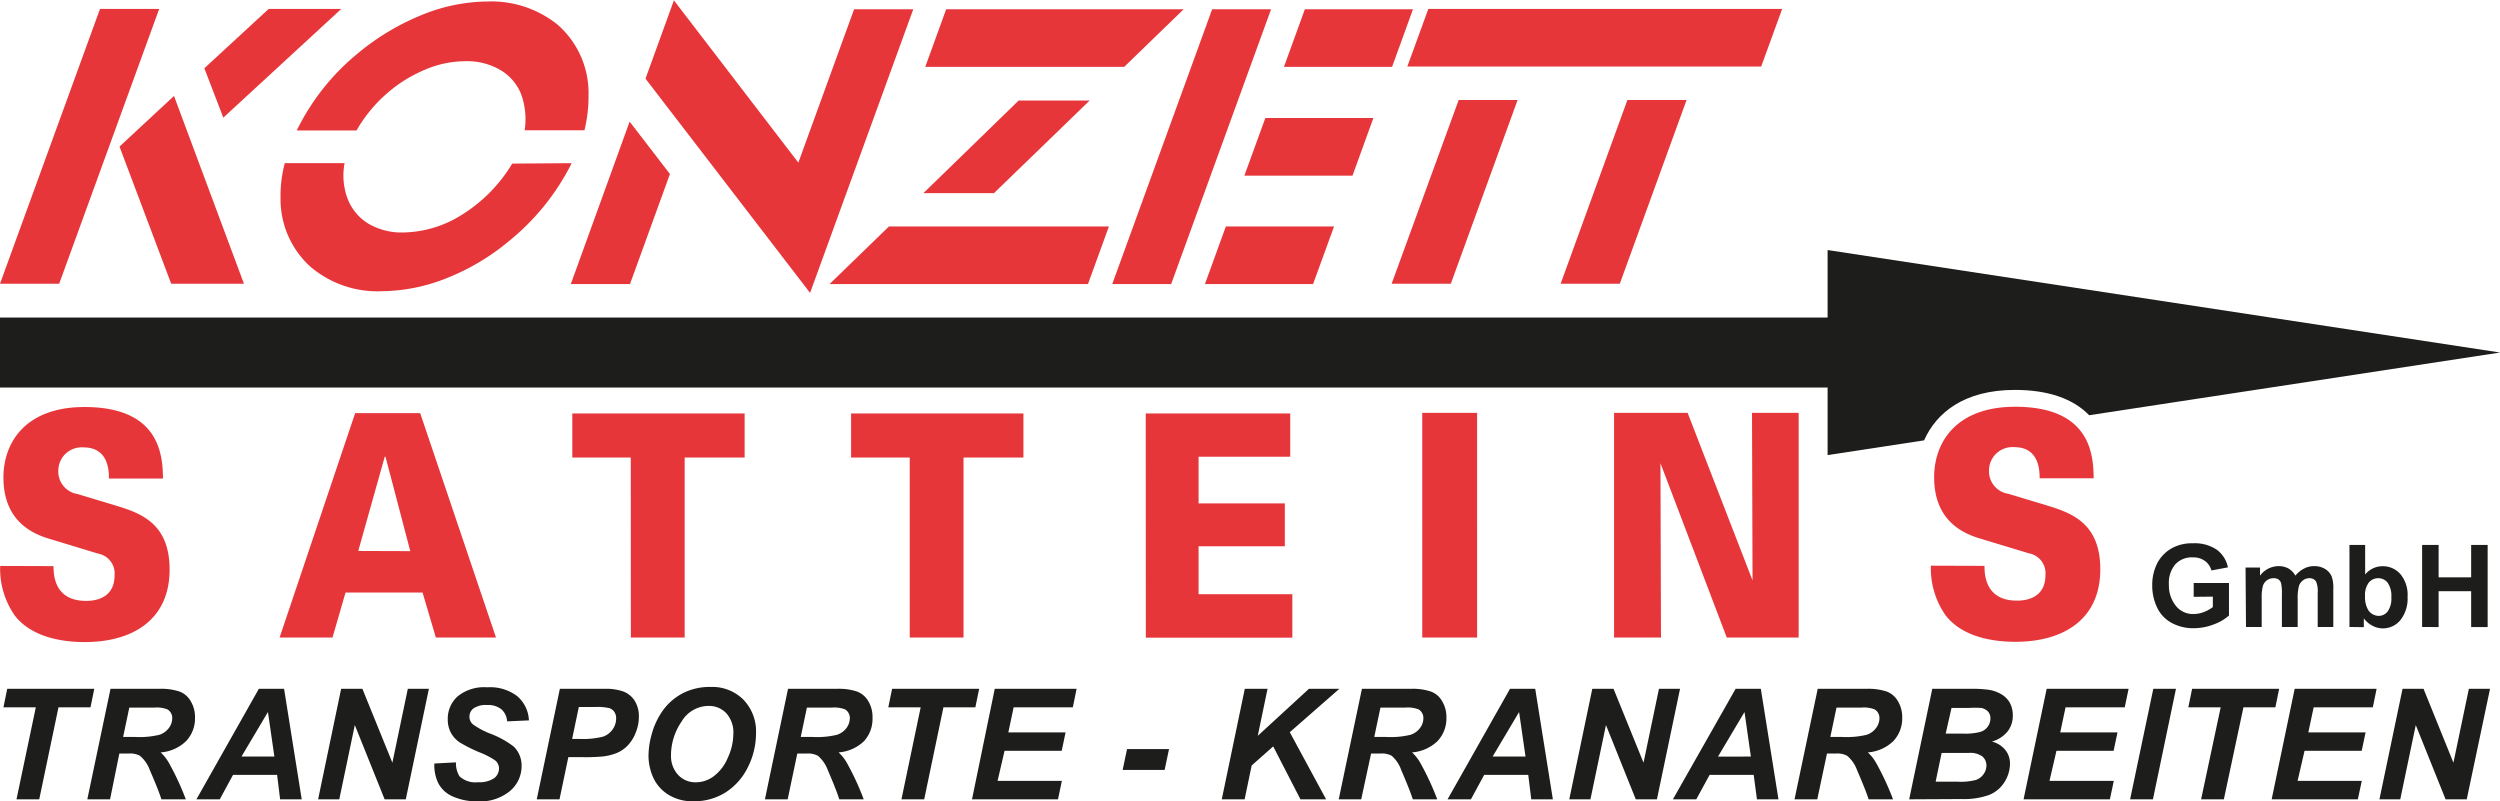 <svg id="Ebene_1" data-name="Ebene 1" xmlns="http://www.w3.org/2000/svg" viewBox="0 0 283.46 90.85"><defs><style>.cls-1{fill:#1d1d1b;}.cls-2{fill:#e7363a;}</style></defs><path class="cls-1" d="M283.66,342.84h-2.58l2.19-10.43H279.6l.43-2.1h9.87l-.43,2.1h-3.63Z" transform="translate(-279.21 -252.21)"/><path class="cls-1" d="M291.69,342.84h-2.58l2.63-12.53h5.56a6.54,6.54,0,0,1,2.23.3,2.42,2.42,0,0,1,1.29,1.08,3.49,3.49,0,0,1,.5,1.9,3.73,3.73,0,0,1-1,2.64,4.62,4.62,0,0,1-2.9,1.29,4.79,4.79,0,0,1,.93,1.17,30.74,30.74,0,0,1,1.93,4.15h-2.77c-.22-.71-.66-1.81-1.31-3.31a3.8,3.8,0,0,0-1.13-1.63,2.35,2.35,0,0,0-1.28-.25h-1.05Zm1.48-7.07h1.37a9.6,9.6,0,0,0,2.76-.25,2.2,2.2,0,0,0,1.06-.77,1.86,1.86,0,0,0,.38-1.11,1.13,1.13,0,0,0-.55-1,3.36,3.36,0,0,0-1.48-.2h-2.84Z" transform="translate(-279.21 -252.21)"/><path class="cls-1" d="M310.63,340.07h-5l-1.5,2.77h-2.65l7.08-12.53h2.86l2,12.53h-2.45Zm-.31-2.08-.73-5.05-3,5.05Z" transform="translate(-279.21 -252.21)"/><path class="cls-1" d="M325.22,342.84h-2.4l-3.38-8.42-1.76,8.42h-2.4l2.61-12.53h2.41l3.4,8.38,1.75-8.38h2.39Z" transform="translate(-279.21 -252.21)"/><path class="cls-1" d="M328.46,338.78l2.45-.13a2.8,2.8,0,0,0,.4,1.58,2.63,2.63,0,0,0,2.09.67,3,3,0,0,0,1.83-.45,1.39,1.39,0,0,0,.56-1.1,1.18,1.18,0,0,0-.46-.94,9,9,0,0,0-1.78-.91,17.27,17.27,0,0,1-2.13-1.06,3.1,3.1,0,0,1-1.06-1.1,3.16,3.16,0,0,1-.38-1.58,3.39,3.39,0,0,1,1.15-2.62,4.76,4.76,0,0,1,3.31-1,5.07,5.07,0,0,1,3.41,1,3.8,3.8,0,0,1,1.33,2.75l-2.47.11a2,2,0,0,0-.65-1.37,2.43,2.43,0,0,0-1.64-.48,2.4,2.4,0,0,0-1.52.38,1.15,1.15,0,0,0-.46.94,1.1,1.1,0,0,0,.42.89,8.81,8.81,0,0,0,1.85,1,10.32,10.32,0,0,1,2.76,1.51,3,3,0,0,1,.88,2.19,3.68,3.68,0,0,1-1.32,2.84,5.28,5.28,0,0,1-3.65,1.17,6.69,6.69,0,0,1-2.8-.54,3.32,3.32,0,0,1-1.67-1.51A4.65,4.65,0,0,1,328.46,338.78Z" transform="translate(-279.21 -252.21)"/><path class="cls-1" d="M342.65,342.84h-2.58l2.62-12.53h5.1a5.88,5.88,0,0,1,2.14.32,2.66,2.66,0,0,1,1.26,1.06,3.33,3.33,0,0,1,.46,1.77,4.72,4.72,0,0,1-.37,1.84,4.38,4.38,0,0,1-.9,1.44,3.78,3.78,0,0,1-1.15.81,6.08,6.08,0,0,1-1.66.43,21.7,21.7,0,0,1-2.27.08h-1.65Zm1.43-6.85h.79a9.33,9.33,0,0,0,2.73-.26,2.2,2.2,0,0,0,1.07-.82,2.08,2.08,0,0,0,.4-1.24,1.29,1.29,0,0,0-.2-.74,1.18,1.18,0,0,0-.57-.43,6.41,6.41,0,0,0-1.62-.13h-1.84Z" transform="translate(-279.21 -252.21)"/><path class="cls-1" d="M352.74,337.93a9.11,9.11,0,0,1,.33-2.35,8.57,8.57,0,0,1,1.33-2.86,6.52,6.52,0,0,1,2.25-1.92,6.65,6.65,0,0,1,3.1-.7,5,5,0,0,1,3.75,1.44,5.18,5.18,0,0,1,1.43,3.83,8.49,8.49,0,0,1-.93,3.84,7,7,0,0,1-2.53,2.85,6.63,6.63,0,0,1-3.61,1,5.16,5.16,0,0,1-2.94-.79,4.48,4.48,0,0,1-1.69-2A6.1,6.1,0,0,1,352.74,337.93Zm2.55-.06a3.16,3.16,0,0,0,.78,2.17,2.66,2.66,0,0,0,2.07.87,3.39,3.39,0,0,0,2-.69,5,5,0,0,0,1.59-2.09,6.56,6.56,0,0,0,.63-2.72,3.25,3.25,0,0,0-.79-2.32,2.68,2.68,0,0,0-2-.84,3.57,3.57,0,0,0-3.07,1.76A6.78,6.78,0,0,0,355.29,337.87Z" transform="translate(-279.21 -252.21)"/><path class="cls-1" d="M368.52,342.84h-2.58l2.62-12.53h5.57a6.58,6.58,0,0,1,2.23.3,2.5,2.5,0,0,1,1.29,1.08,3.49,3.49,0,0,1,.49,1.9,3.77,3.77,0,0,1-.95,2.64,4.65,4.65,0,0,1-2.9,1.29,4.79,4.79,0,0,1,.93,1.17,29.69,29.69,0,0,1,1.92,4.15h-2.77c-.22-.71-.65-1.81-1.3-3.31a3.89,3.89,0,0,0-1.13-1.63,2.37,2.37,0,0,0-1.28-.25h-1.05Zm1.48-7.07h1.37a9.47,9.47,0,0,0,2.75-.25,2.19,2.19,0,0,0,1.07-.77,1.93,1.93,0,0,0,.38-1.11,1.13,1.13,0,0,0-.55-1,3.39,3.39,0,0,0-1.48-.2H370.7Z" transform="translate(-279.21 -252.21)"/><path class="cls-1" d="M384,342.84h-2.58l2.18-10.43h-3.67l.43-2.1h9.87l-.43,2.1h-3.62Z" transform="translate(-279.21 -252.21)"/><path class="cls-1" d="M389.42,342.84,392,330.31h9.28l-.43,2.1h-6.71l-.6,2.84h6.49l-.44,2.09h-6.48l-.79,3.41h7.29l-.44,2.09Z" transform="translate(-279.21 -252.21)"/><path class="cls-1" d="M407,337.14h4.76l-.5,2.37h-4.76Z" transform="translate(-279.21 -252.21)"/><path class="cls-1" d="M417.74,342.84l2.61-12.53h2.58l-1.11,5.33,5.8-5.33h3.45l-5.62,4.92,4.12,7.61h-2.91l-3.09-6L421.13,339l-.8,3.84Z" transform="translate(-279.21 -252.21)"/><path class="cls-1" d="M433.55,342.84H431l2.63-12.53h5.56a6.54,6.54,0,0,1,2.23.3,2.42,2.42,0,0,1,1.29,1.08,3.49,3.49,0,0,1,.5,1.9,3.73,3.73,0,0,1-1,2.64,4.65,4.65,0,0,1-2.9,1.29,4.79,4.79,0,0,1,.93,1.17,30.74,30.74,0,0,1,1.93,4.15h-2.77c-.23-.71-.66-1.81-1.31-3.31A3.8,3.8,0,0,0,437,337.9a2.35,2.35,0,0,0-1.28-.25h-1.05Zm1.48-7.07h1.37a9.6,9.6,0,0,0,2.76-.25,2.2,2.2,0,0,0,1.06-.77,1.86,1.86,0,0,0,.38-1.11,1.13,1.13,0,0,0-.55-1,3.36,3.36,0,0,0-1.48-.2h-2.84Z" transform="translate(-279.21 -252.21)"/><path class="cls-1" d="M452.49,340.07h-5l-1.5,2.77h-2.65l7.08-12.53h2.86l2,12.53h-2.45Zm-.31-2.08-.73-5.05-3,5.05Z" transform="translate(-279.21 -252.21)"/><path class="cls-1" d="M467.08,342.84h-2.4l-3.38-8.42-1.76,8.42h-2.4l2.61-12.53h2.41l3.4,8.38,1.75-8.38h2.39Z" transform="translate(-279.21 -252.21)"/><path class="cls-1" d="M478.05,340.07h-5l-1.51,2.77h-2.65L476,330.31h2.86l2,12.53h-2.44Zm-.32-2.08-.72-5.05L474,338Z" transform="translate(-279.21 -252.21)"/><path class="cls-1" d="M485.26,342.84h-2.58l2.63-12.53h5.56a6.54,6.54,0,0,1,2.23.3,2.42,2.42,0,0,1,1.29,1.08,3.49,3.49,0,0,1,.5,1.9,3.73,3.73,0,0,1-1,2.64,4.62,4.62,0,0,1-2.9,1.29,4.79,4.79,0,0,1,.93,1.17,30.74,30.74,0,0,1,1.93,4.15h-2.77c-.22-.71-.66-1.81-1.31-3.31a3.8,3.8,0,0,0-1.13-1.63,2.35,2.35,0,0,0-1.28-.25h-1Zm1.48-7.07h1.37a9.6,9.6,0,0,0,2.76-.25,2.2,2.2,0,0,0,1.06-.77,1.86,1.86,0,0,0,.38-1.11,1.13,1.13,0,0,0-.55-1,3.36,3.36,0,0,0-1.48-.2h-2.84Z" transform="translate(-279.21 -252.21)"/><path class="cls-1" d="M495.68,342.84l2.62-12.53h4.29a14.08,14.08,0,0,1,1.94.09,4,4,0,0,1,1.57.51,2.59,2.59,0,0,1,1,1,3,3,0,0,1,.33,1.41,2.88,2.88,0,0,1-.58,1.81,3.48,3.48,0,0,1-1.79,1.16,2.86,2.86,0,0,1,1.51.94,2.43,2.43,0,0,1,.54,1.54,3.93,3.93,0,0,1-.64,2.14,3.61,3.61,0,0,1-1.77,1.45,8.53,8.53,0,0,1-3.08.45Zm3-2h2.49a6.79,6.79,0,0,0,2.09-.2,1.76,1.76,0,0,0,.86-.66,1.7,1.7,0,0,0,.32-1,1.33,1.33,0,0,0-.46-1,2.33,2.33,0,0,0-1.54-.4h-3.08Zm1.14-5.45h2a6.7,6.7,0,0,0,1.91-.19,1.58,1.58,0,0,0,1.16-1.53,1.12,1.12,0,0,0-.27-.78,1.4,1.4,0,0,0-.78-.41,9.52,9.52,0,0,0-1.36,0h-2Z" transform="translate(-279.21 -252.21)"/><path class="cls-1" d="M508.65,342.84l2.62-12.53h9.29l-.44,2.1h-6.71l-.6,2.84h6.49l-.44,2.09h-6.48l-.79,3.41h7.29l-.44,2.09Z" transform="translate(-279.21 -252.21)"/><path class="cls-1" d="M520.73,342.84l2.63-12.53h2.57l-2.61,12.53Z" transform="translate(-279.21 -252.21)"/><path class="cls-1" d="M531.36,342.84h-2.58L531,332.41h-3.67l.43-2.1h9.87l-.43,2.1h-3.62Z" transform="translate(-279.21 -252.21)"/><path class="cls-1" d="M536.78,342.84l2.61-12.53h9.29l-.43,2.1h-6.71l-.6,2.84h6.49l-.44,2.09h-6.48l-.79,3.41H547l-.45,2.09Z" transform="translate(-279.21 -252.21)"/><path class="cls-1" d="M558.9,342.84h-2.4l-3.38-8.42-1.76,8.42H549l2.62-12.53H554l3.39,8.38,1.75-8.38h2.4Z" transform="translate(-279.21 -252.21)"/><path class="cls-1" d="M527.94,319.88v-1.57h4V322a5.25,5.25,0,0,1-1.71,1,6.27,6.27,0,0,1-2.27.44,5.1,5.1,0,0,1-2.55-.62,3.84,3.84,0,0,1-1.63-1.75,5.7,5.7,0,0,1-.54-2.48,5.4,5.4,0,0,1,.6-2.58,4.16,4.16,0,0,1,1.79-1.73,4.78,4.78,0,0,1,2.23-.47,4.46,4.46,0,0,1,2.7.73,3.28,3.28,0,0,1,1.26,2l-1.87.35a1.94,1.94,0,0,0-.74-1.08,2.18,2.18,0,0,0-1.35-.4,2.55,2.55,0,0,0-2,.78,3.26,3.26,0,0,0-.73,2.32A3.64,3.64,0,0,0,526,321a2.46,2.46,0,0,0,1.93.83,3.3,3.3,0,0,0,1.18-.23,4.1,4.1,0,0,0,1-.56v-1.18Z" transform="translate(-279.21 -252.21)"/><path class="cls-1" d="M533.82,316.56h1.64v.92a2.64,2.64,0,0,1,2.1-1.08,2.28,2.28,0,0,1,1.13.27,2.17,2.17,0,0,1,.78.81,3,3,0,0,1,1-.81,2.31,2.31,0,0,1,1.09-.27,2.35,2.35,0,0,1,1.26.31,1.85,1.85,0,0,1,.77.88,3.93,3.93,0,0,1,.18,1.4v4.31H542v-3.86a2.91,2.91,0,0,0-.18-1.29.86.86,0,0,0-.77-.38,1.15,1.15,0,0,0-.7.23,1.26,1.26,0,0,0-.48.67,5.12,5.12,0,0,0-.14,1.39v3.24h-1.79v-3.7a5.45,5.45,0,0,0-.09-1.27.79.79,0,0,0-.3-.42.94.94,0,0,0-.54-.14,1.25,1.25,0,0,0-1.22.86,5,5,0,0,0-.14,1.39v3.28h-1.78Z" transform="translate(-279.21 -252.21)"/><path class="cls-1" d="M545.6,323.3V314h1.78v3.35a2.54,2.54,0,0,1,2-.94,2.63,2.63,0,0,1,2,.9,3.66,3.66,0,0,1,.81,2.56,3.94,3.94,0,0,1-.82,2.66,2.58,2.58,0,0,1-2,.93,2.51,2.51,0,0,1-1.14-.29,2.79,2.79,0,0,1-1-.85v1Zm1.77-3.52a2.86,2.86,0,0,0,.33,1.55,1.42,1.42,0,0,0,1.23.71,1.26,1.26,0,0,0,1-.5,2.48,2.48,0,0,0,.42-1.59,2.64,2.64,0,0,0-.42-1.67,1.33,1.33,0,0,0-1.07-.51,1.37,1.37,0,0,0-1.07.5A2.29,2.29,0,0,0,547.37,319.78Z" transform="translate(-279.21 -252.21)"/><path class="cls-1" d="M553.84,323.3V314h1.87v3.67h3.69V314h1.87v9.31H559.4v-4.07h-3.69v4.07Z" transform="translate(-279.21 -252.21)"/><path id="SATTEINS" class="cls-2" d="M285.28,316.4c0,1,.09,3.94,3.69,3.94.51,0,3.23,0,3.23-2.89a2.29,2.29,0,0,0-1.87-2.47L285,313.36c-1.51-.45-5.4-1.65-5.4-7,0-4.13,2.65-8,9.18-8,8.51,0,8.88,5.39,8.91,8.11h-6.13c0-.78,0-3.53-2.87-3.53a2.65,2.65,0,0,0-2.87,2.68,2.58,2.58,0,0,0,2.2,2.61l4.08,1.23c2.9.88,6.34,1.94,6.34,7.33,0,5.68-4.17,8.22-9.63,8.22-2.27,0-5.92-.43-7.92-3a9.25,9.25,0,0,1-1.66-5.63Zm34.2-17.35h7.37l8.6,25.45h-6.82l-1.51-5.11h-8.73l-1.48,5.11h-6Zm6.25,15.65L322.92,304h-.09l-3,10.68Zm25-10.61H344.1v-5h19.54v5h-6.8V324.5h-6.1Zm31.63,0h-6.65v-5h19.54v5h-6.79V324.5h-6.1Zm26.76-5H425.5V304H415.11v5.29h9.78v4.86h-9.78v5.43h10.63v4.93H409.13Zm31.35-.07h6.22V324.5h-6.22Zm21.75,0h8.34l7.36,19-.06-19h5.29V324.5H475l-7.52-19.77.06,19.77h-5.32Zm42,17.35c0,1,.09,3.94,3.68,3.94.51,0,3.23,0,3.23-2.89a2.29,2.29,0,0,0-1.87-2.47l-5.35-1.62c-1.51-.45-5.4-1.65-5.4-7,0-4.13,2.66-8,9.18-8,8.52,0,8.88,5.39,8.91,8.11h-6.13c0-.78,0-3.53-2.87-3.53a2.66,2.66,0,0,0-2.87,2.68,2.58,2.58,0,0,0,2.2,2.61l4.08,1.23c2.9.88,6.34,1.94,6.34,7.33,0,5.68-4.17,8.22-9.63,8.22-2.27,0-5.92-.43-7.91-3a9.27,9.27,0,0,1-1.67-5.63Z" transform="translate(-279.21 -252.21)"/><path id="Pfeil" class="cls-1" d="M497.37,302.14c1.39-3.13,4.55-5.72,10.29-5.72,3.8,0,6.61,1,8.43,2.87l46.59-7.11-76.25-11.62v7.65H279.21v7.94H486.43v7.66Z" transform="translate(-279.21 -252.21)"/><path id="KONZETT" class="cls-2" d="M298.94,263.09l7.93,21.29h-8.25l-5.86-15.55Zm-8.39-9.87-11.34,31.16h6.71l11.34-31.16Zm27.36,0h-8.23l-7.3,6.73,2.15,5.6ZM312.86,267h6.78a16.05,16.05,0,0,1,3.22-4,15.74,15.74,0,0,1,4.45-2.85,11.77,11.77,0,0,1,4.64-1,7.48,7.48,0,0,1,4,1,5.55,5.55,0,0,1,2.38,2.83,8.42,8.42,0,0,1,.37,4h6.78a16.18,16.18,0,0,0,.46-4,10.28,10.28,0,0,0-3.54-8,12,12,0,0,0-7.93-2.6,20.08,20.08,0,0,0-7.61,1.6,27.43,27.43,0,0,0-7.15,4.34A26,26,0,0,0,312.86,267Zm24.43,3.76a17.38,17.38,0,0,1-5.72,5.81,12.84,12.84,0,0,1-6.68,2,7.41,7.41,0,0,1-3.91-1,5.71,5.71,0,0,1-2.37-2.86,7.49,7.49,0,0,1-.33-4H311.5a14.34,14.34,0,0,0-.48,3.94,10.32,10.32,0,0,0,3.34,7.76,11.72,11.72,0,0,0,8.14,2.82,20.23,20.23,0,0,0,7.4-1.5,25.7,25.7,0,0,0,7-4.17,26.74,26.74,0,0,0,7.13-8.85Zm38.76-17.5-6.32,17.39-14.11-18.4-3.22,8.88,18.66,24.29,11.7-32.16Zm-32.12,31.16h6.71l4.53-12.48L350.6,266Zm69.49-31.16H386.49l-2.37,6.53h22.56Zm-10.66,10.35h-8.05l-10.8,10.5h8Zm-29.49,20.81h29.3l2.37-6.53H380Zm43.38-31.16-11.33,31.16H412l11.33-31.16Zm-.82,31.16h12.26l2.38-6.53H418.2Zm4.47-12.29h12.26l2.37-6.54H422.68Zm19.12-18.87H427.16l-2.37,6.53h12.26ZM437,284.38h6.71l7.57-20.83H444.6Zm25.16-31.16h-21l-2.38,6.53h40.12l2.38-6.53Zm-6,31.16h6.71l7.57-20.83h-6.71Z" transform="translate(-279.21 -252.21)"/></svg>
